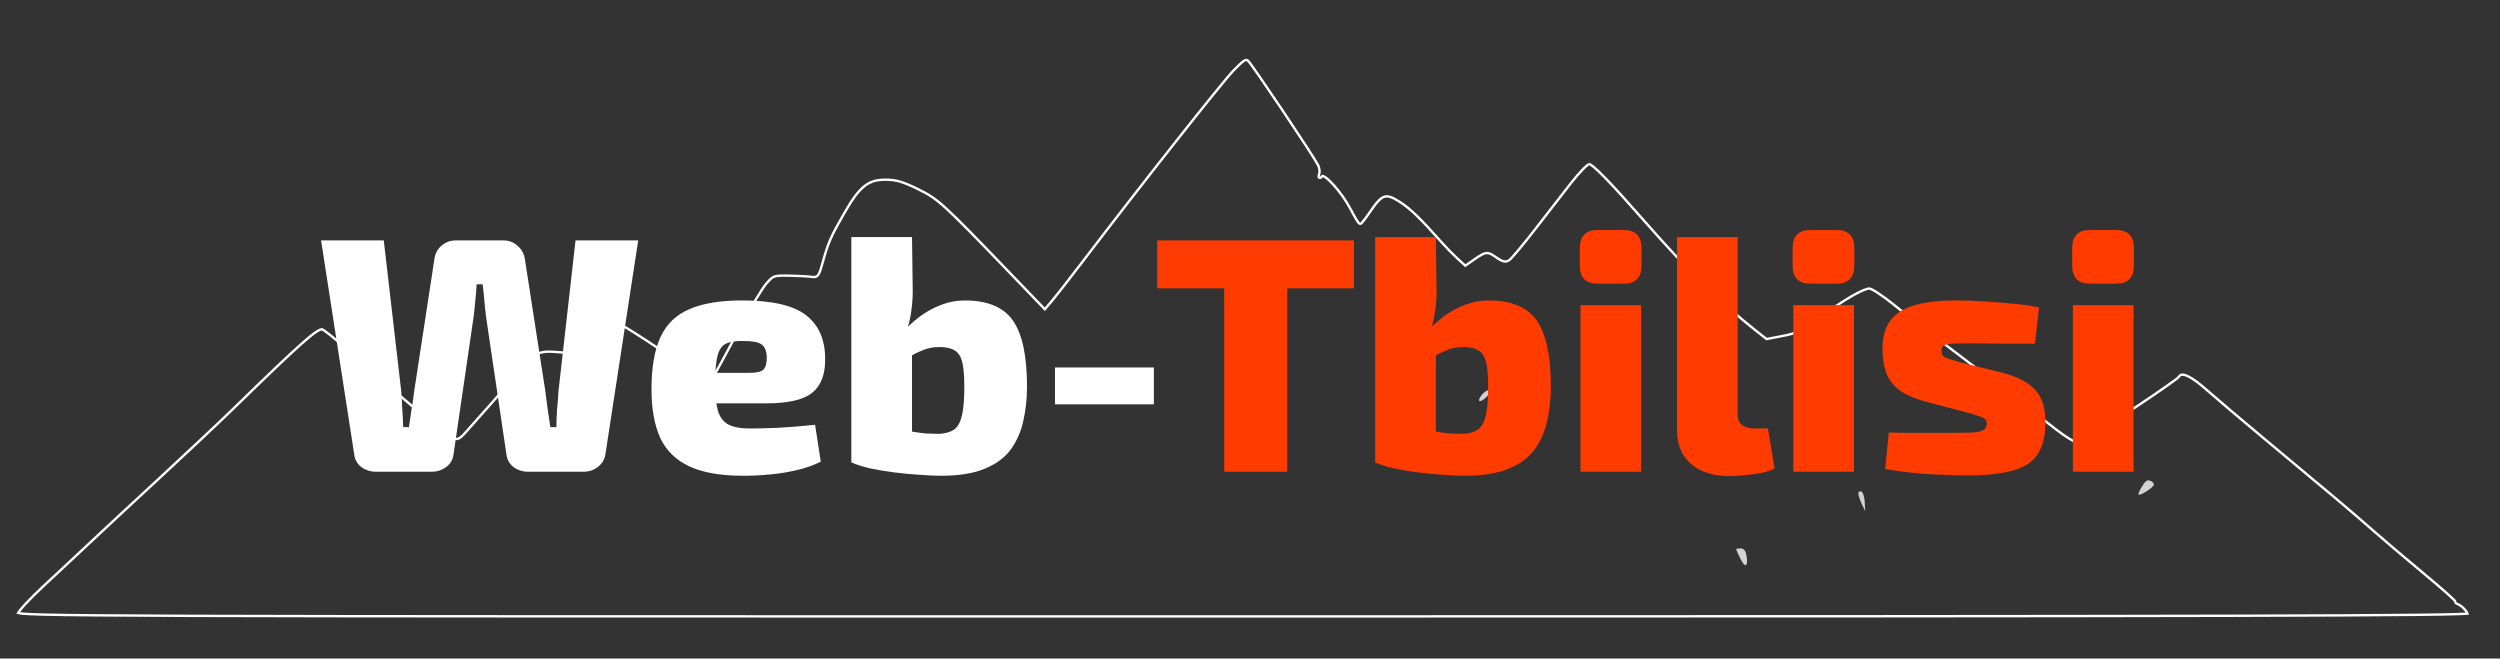 <svg width="1044" height="275" viewBox="0 0 1044 275" fill="none" xmlns="http://www.w3.org/2000/svg">
<rect x="0" y="0" width="1044" height="275" fill="#333333" stroke="none"/>
<path fill-rule="evenodd" clip-rule="evenodd" d="M415.015 143.25C415.038 145.085 416.787 147.546 417.537 146.796C418.411 145.922 417.099 142 415.933 142C415.42 142 415.007 142.563 415.015 143.25ZM618.804 164.915C617.902 165.969 617.428 167.095 617.751 167.418C618.432 168.099 622 165.099 622 163.845C622 162.412 620.525 162.906 618.804 164.915ZM283.15 182C282.575 183.65 282.275 185 282.484 185C282.693 185 283.825 183.65 285 182C286.665 179.662 286.812 179 285.666 179C284.857 179 283.725 180.35 283.15 182ZM896.366 200.807C895.29 201.506 893 205.358 893 206.469C893 207.236 897.066 205.077 898.701 203.441C899.692 202.451 899.689 201.987 898.689 201.157C897.998 200.583 896.953 200.426 896.366 200.807ZM776.045 206.167C776.07 206.9 776.727 208.85 777.504 210.5L778.918 213.5L778.709 209.577C778.594 207.42 777.938 205.47 777.25 205.244C776.563 205.018 776.02 205.433 776.045 206.167ZM725 229.321C725 229.498 725.831 231.352 726.847 233.441C728.835 237.527 730.208 236.538 729.28 231.687C728.94 229.904 728.133 229 726.883 229C725.848 229 725 229.145 725 229.321Z" fill="#D4D2D4"/>
<path d="M520.498 25.045C520.704 25.067 520.928 25.175 521.243 25.436V25.438C521.243 25.438 521.247 25.44 521.255 25.447C521.263 25.455 521.274 25.466 521.287 25.48C521.315 25.509 521.35 25.549 521.393 25.599C521.478 25.699 521.587 25.835 521.719 26.005C521.983 26.345 522.33 26.811 522.749 27.39C523.588 28.546 524.708 30.137 526.02 32.029C528.642 35.812 532.024 40.789 535.437 45.873C542.272 56.058 549.194 66.621 550.402 68.912C550.686 69.45 550.892 70.141 550.986 70.82C551.082 71.508 551.057 72.124 550.927 72.524C550.821 72.85 550.742 73.121 550.697 73.327C550.675 73.429 550.659 73.531 550.653 73.625C550.651 73.672 550.65 73.729 550.658 73.79C550.666 73.846 550.684 73.939 550.743 74.033C550.811 74.142 550.927 74.244 551.091 74.278C551.236 74.309 551.356 74.273 551.423 74.246C551.548 74.195 551.645 74.106 551.7 74.052C551.827 73.927 551.977 73.737 552.142 73.508C552.145 73.503 552.166 73.438 552.395 73.486C552.639 73.538 552.995 73.704 553.455 74.016C554.364 74.632 555.528 75.709 556.793 77.098C559.318 79.87 562.165 83.791 564.077 87.478C564.9 89.066 565.707 90.511 566.345 91.561C566.663 92.084 566.944 92.517 567.167 92.823C567.277 92.974 567.382 93.107 567.478 93.206C567.524 93.255 567.582 93.309 567.646 93.355C567.69 93.385 567.831 93.481 568.023 93.472C568.179 93.464 568.297 93.392 568.338 93.365C568.397 93.327 568.453 93.282 568.502 93.238C568.601 93.15 568.715 93.032 568.838 92.897C569.085 92.622 569.402 92.235 569.763 91.768C570.487 90.831 571.413 89.547 572.367 88.142C573.602 86.321 574.628 84.945 575.563 83.957C576.499 82.969 577.313 82.402 578.117 82.154C579.709 81.664 581.499 82.349 584.561 84.312C588.955 87.133 593.245 91.274 602.18 101.378C603.87 103.29 606.681 106.164 608.435 107.775L611.6 110.684L611.895 110.954L612.223 110.727L616.058 108.068C617.217 107.265 618.123 106.675 618.892 106.277C619.657 105.881 620.258 105.693 620.809 105.664C621.906 105.607 622.972 106.17 624.937 107.569L624.938 107.57C626.072 108.378 626.998 108.9 627.823 109.105C628.688 109.321 629.424 109.183 630.129 108.738C630.289 108.637 630.493 108.454 630.714 108.237C630.945 108.011 631.227 107.715 631.55 107.362C632.197 106.656 633.024 105.704 633.973 104.576C635.871 102.32 638.267 99.35 640.703 96.21C645.569 89.939 652.435 81.096 655.962 76.558C657.716 74.301 659.494 72.253 660.942 70.773C661.667 70.033 662.302 69.443 662.804 69.042C663.055 68.841 663.263 68.696 663.426 68.603C663.607 68.5 663.667 68.501 663.644 68.501C663.7 68.501 663.893 68.549 664.277 68.785C664.638 69.007 665.099 69.351 665.67 69.831C666.809 70.789 668.338 72.251 670.289 74.251C674.188 78.25 679.737 84.367 687.157 92.83C704.718 112.861 718.826 126.7 733.378 138.163L737.529 141.435L737.708 141.575L737.933 141.533L744.554 140.275L744.553 140.274C747.372 139.74 749.407 139.173 751.643 138.06C753.865 136.953 756.269 135.315 759.842 132.674H759.843C764.905 128.93 769.481 125.873 773.134 123.755C774.961 122.696 776.549 121.877 777.846 121.323C779.161 120.762 780.118 120.501 780.707 120.501C780.754 120.501 780.882 120.523 781.117 120.611C781.339 120.695 781.618 120.823 781.948 120.995C782.608 121.339 783.444 121.842 784.4 122.47C786.312 123.725 788.675 125.461 791.026 127.373C795.757 131.22 805.189 138.537 811.988 143.636C817.083 147.457 825.095 153.541 832.093 158.896L838.606 163.896C846.453 169.947 855.647 177.031 859.035 179.64C860.74 180.952 862.452 182.149 863.842 183.02C864.536 183.454 865.156 183.813 865.658 184.064C865.909 184.19 866.138 184.293 866.337 184.365C866.523 184.433 866.729 184.492 866.917 184.493V184.492C867.21 184.494 867.63 184.376 868.075 184.22C868.545 184.055 869.121 183.819 869.761 183.532C871.042 182.957 872.607 182.165 874.149 181.295C877.856 179.203 886.56 173.568 894.426 168.301C898.362 165.665 902.095 163.118 904.896 161.145C906.297 160.158 907.467 159.313 908.315 158.672C908.739 158.352 909.087 158.079 909.344 157.863C909.472 157.755 909.582 157.657 909.67 157.572C909.748 157.496 909.84 157.402 909.9 157.304C910.206 156.81 910.605 156.55 911.134 156.484C911.695 156.415 912.45 156.558 913.439 156.997C915.419 157.874 918.126 159.833 921.688 162.975C925.808 166.609 936.563 175.725 945.586 183.233C973.372 206.352 981.852 213.506 990.753 221.331C995.479 225.485 1005.25 233.777 1012.47 239.76C1016.08 242.747 1019.33 245.532 1021.67 247.611C1022.84 248.652 1023.77 249.512 1024.41 250.131C1024.72 250.441 1024.96 250.684 1025.11 250.854C1025.14 250.896 1025.17 250.933 1025.19 250.961C1025.17 251.262 1025.31 251.535 1025.47 251.731C1025.68 251.986 1026 252.184 1026.35 252.297V252.298C1027.12 252.547 1028.18 253.337 1029.06 254.273C1029.49 254.734 1029.86 255.208 1030.12 255.637C1030.26 255.868 1030.36 256.068 1030.42 256.233C1030.26 256.252 1030.06 256.273 1029.8 256.292C1029.02 256.351 1027.82 256.407 1026.12 256.461C1022.74 256.568 1017.43 256.664 1009.75 256.75C994.399 256.921 969.572 257.051 931.687 257.148C855.917 257.343 727.917 257.406 519 257.414C274.302 257.424 146.303 257.409 79.478 257.181C46.065 257.066 27.951 256.898 18.191 256.653C13.308 256.531 10.53 256.389 8.979 256.228C8.242 256.151 7.814 256.07 7.573 255.998C7.594 255.956 7.621 255.908 7.652 255.854C7.781 255.632 7.979 255.344 8.246 254.993C8.779 254.294 9.557 253.385 10.526 252.329C12.464 250.219 15.141 247.544 18.09 244.818C24.004 239.351 32.442 231.472 36.844 227.308C41.241 223.147 54.289 211.018 65.839 200.354C77.389 189.69 91.569 176.364 97.349 170.739C111.407 157.058 120.118 148.721 125.641 143.805C128.404 141.345 130.354 139.754 131.77 138.78C133.181 137.809 133.98 137.513 134.47 137.502C134.477 137.504 134.486 137.508 134.498 137.513C134.551 137.534 134.627 137.571 134.729 137.628C134.933 137.741 135.204 137.914 135.539 138.146C136.208 138.61 137.1 139.286 138.153 140.127C140.257 141.807 142.983 144.13 145.822 146.686C154.337 154.352 164.386 163.07 172.623 170.018C176.741 173.491 180.409 176.524 183.206 178.763C184.604 179.882 185.789 180.804 186.704 181.484C187.601 182.151 188.282 182.62 188.655 182.792H188.656C189.719 183.281 190.579 183.539 191.547 183.114C192.001 182.915 192.447 182.58 192.935 182.123C193.424 181.665 193.982 181.059 194.656 180.294C196.334 178.39 200.721 173.459 204.405 169.334C208.093 165.206 213.564 158.901 216.564 155.321C220.149 151.047 222.222 148.843 224.486 147.764C226.727 146.695 229.214 146.702 233.75 147.101L241.044 147.741L241.271 147.762L241.436 147.604L248.19 141.082C250.128 139.211 251.623 137.823 252.909 136.862C254.193 135.904 255.227 135.404 256.24 135.264C257.247 135.125 258.299 135.333 259.637 135.921C260.982 136.513 262.573 137.47 264.651 138.787C271.976 143.427 278.989 148.152 284.167 151.869C286.757 153.728 288.882 155.331 290.356 156.543C291.095 157.15 291.661 157.652 292.039 158.033C292.229 158.225 292.36 158.375 292.44 158.486C292.468 158.525 292.485 158.554 292.496 158.574C292.487 158.718 292.445 158.979 292.354 159.358C292.253 159.775 292.106 160.295 291.924 160.884C291.65 161.767 291.298 162.797 290.904 163.852L290.498 164.91C289.934 166.341 289.463 167.69 289.159 168.714C289.008 169.224 288.894 169.664 288.832 169.998C288.802 170.163 288.78 170.319 288.777 170.452C288.776 170.518 288.778 170.597 288.793 170.676C288.806 170.743 288.841 170.882 288.959 171C289.207 171.248 289.51 171.139 289.598 171.097C289.701 171.047 289.785 170.973 289.84 170.92C289.96 170.804 290.098 170.633 290.248 170.432C290.553 170.02 290.966 169.395 291.472 168.584C292.485 166.958 293.898 164.545 295.617 161.508C299.057 155.43 303.738 146.832 308.943 136.979C311.083 132.929 313.392 128.827 315.387 125.481C317.391 122.12 319.055 119.563 319.911 118.572C321.525 116.705 322.278 115.888 323.415 115.479C323.989 115.273 324.686 115.165 325.68 115.119C326.675 115.073 327.934 115.09 329.625 115.119C333.404 115.184 337.566 115.409 338.88 115.613H338.881C339.444 115.701 339.968 115.75 340.44 115.645C340.947 115.531 341.349 115.252 341.689 114.786C342.015 114.341 342.292 113.718 342.576 112.897C342.863 112.07 343.172 110.999 343.548 109.633C344.691 105.483 345.521 102.826 346.774 99.961C348.031 97.09 349.717 94 352.585 88.988V88.987C355.81 83.35 358.314 79.861 360.92 77.779C363.492 75.724 366.199 75.014 369.918 75.04H369.919C374.214 75.07 376.997 75.867 383.271 78.932C387.524 81.009 390.094 82.456 395.15 87.065C400.232 91.698 407.801 99.505 422.04 114.303L435.94 128.749L436.325 129.148L436.683 128.726L439.604 125.274C441.222 123.364 446.828 116.176 452.06 109.304C464.067 93.532 478.648 74.783 490.819 59.367C503.003 43.935 512.744 31.88 515.093 29.463C517.375 27.115 518.686 25.87 519.585 25.335C520.02 25.076 520.296 25.023 520.498 25.045Z" stroke="white"/>
<path d="M266.52 100.4L252.8 189.86C252.427 192.007 251.353 193.733 249.58 195.04C247.9 196.347 245.94 197 243.7 197H220.6C218.267 197 216.213 196.347 214.44 195.04C212.76 193.733 211.78 192.007 211.5 189.86L202.96 132.18C202.68 129.94 202.447 127.7 202.26 125.46C202.073 123.22 201.84 120.98 201.56 118.74H199.04C198.947 120.98 198.76 123.267 198.48 125.6C198.293 127.84 198.06 130.08 197.78 132.32L189.38 189.86C189.1 192.007 188.073 193.733 186.3 195.04C184.527 196.347 182.52 197 180.28 197H157.04C154.707 197 152.653 196.347 150.88 195.04C149.2 193.733 148.22 192.007 147.94 189.86L134.08 100.4H160.26L167.54 163.26C167.727 165.5 167.867 167.88 167.96 170.4C168.147 172.92 168.287 175.58 168.38 178.38H170.76C171.133 176.047 171.507 173.527 171.88 170.82C172.347 168.113 172.72 165.547 173 163.12L181.4 108.24C181.68 105.907 182.66 104.04 184.34 102.64C186.02 101.147 188.027 100.4 190.36 100.4H210.24C212.573 100.4 214.533 101.147 216.12 102.64C217.8 104.04 218.827 105.907 219.2 108.24L227.74 163.4C228.02 165.827 228.347 168.347 228.72 170.96C229.093 173.573 229.467 176.047 229.84 178.38H232.36C232.36 175.953 232.453 173.433 232.64 170.82C232.92 168.207 233.107 165.78 233.2 163.54L240.34 100.4H266.52ZM309.862 125.46C322.369 125.46 331.282 127.513 336.602 131.62C341.922 135.727 344.582 141.793 344.582 149.82C344.675 156.26 342.902 160.973 339.262 163.96C335.622 166.947 329.182 168.44 319.942 168.44H281.862V155.7H312.802C315.975 155.7 317.982 155.233 318.822 154.3C319.755 153.367 320.222 151.687 320.222 149.26C320.129 146.553 319.382 144.733 317.982 143.8C316.582 142.867 314.155 142.4 310.702 142.4C307.435 142.307 304.915 142.68 303.142 143.52C301.462 144.36 300.295 146.04 299.642 148.56C298.989 151.08 298.662 154.86 298.662 159.9C298.662 164.94 299.035 168.813 299.782 171.52C300.622 174.227 302.069 176.14 304.122 177.26C306.269 178.38 309.255 178.94 313.082 178.94C316.069 178.94 319.989 178.847 324.842 178.66C329.789 178.38 334.969 177.96 340.382 177.4L342.762 192.8C339.775 194.293 336.462 195.46 332.822 196.3C329.275 197.14 325.589 197.747 321.762 198.12C317.935 198.493 314.109 198.68 310.282 198.68C300.949 198.68 293.482 197.373 287.882 194.76C282.282 192.147 278.222 188.18 275.702 182.86C273.275 177.447 272.062 170.68 272.062 162.56C272.062 153.413 273.322 146.133 275.842 140.72C278.362 135.307 282.375 131.433 287.882 129.1C293.482 126.673 300.809 125.46 309.862 125.46ZM402.84 125.46C412.36 125.46 419.08 128.26 423 133.86C426.92 139.46 428.88 148.653 428.88 161.44C428.88 166.48 428.366 171.24 427.34 175.72C426.406 180.107 424.68 184.073 422.16 187.62C419.64 191.073 416 193.78 411.24 195.74C406.573 197.7 400.46 198.68 392.9 198.68C390.38 198.68 387.393 198.54 383.94 198.26C380.58 198.073 377.08 197.747 373.44 197.28C369.893 196.813 366.533 196.253 363.36 195.6C360.186 194.853 357.573 194.013 355.52 193.08L375.82 178.94C377.126 179.407 378.76 179.827 380.72 180.2C382.773 180.573 384.826 180.853 386.88 181.04C389.026 181.133 390.846 181.18 392.34 181.18C394.953 180.993 397.006 180.387 398.5 179.36C399.993 178.24 401.066 176.28 401.72 173.48C402.373 170.68 402.7 166.713 402.7 161.58C402.7 157.1 402.42 153.693 401.86 151.36C401.3 148.933 400.226 147.253 398.64 146.32C397.146 145.387 395.046 144.92 392.34 144.92C389.633 144.92 387.253 145.387 385.2 146.32C383.146 147.16 380.906 148.28 378.48 149.68L376.66 139.04C378.806 136.613 381.233 134.373 383.94 132.32C386.646 130.267 389.586 128.633 392.76 127.42C396.026 126.113 399.386 125.46 402.84 125.46ZM380.86 99L381.14 119.86C381.233 123.127 381.046 126.393 380.58 129.66C380.206 132.833 379.46 135.867 378.34 138.76L380.86 140.58V194.2L355.52 193.08V99H380.86ZM481.859 153.46V168.86H440.559V153.46H481.859Z" fill="white"/>
<path d="M537.55 100.4V197H511.23V100.4H537.55ZM565.41 100.4V120.42H483.23V100.4H565.41ZM621.59 125.46C631.11 125.46 637.83 128.26 641.75 133.86C645.67 139.46 647.63 148.653 647.63 161.44C647.63 166.48 647.116 171.24 646.09 175.72C645.156 180.107 643.43 184.073 640.91 187.62C638.39 191.073 634.75 193.78 629.99 195.74C625.323 197.7 619.21 198.68 611.65 198.68C609.13 198.68 606.143 198.54 602.69 198.26C599.33 198.073 595.83 197.747 592.19 197.28C588.643 196.813 585.283 196.253 582.11 195.6C578.936 194.853 576.323 194.013 574.27 193.08L594.57 178.94C595.876 179.407 597.51 179.827 599.47 180.2C601.523 180.573 603.576 180.853 605.63 181.04C607.776 181.133 609.596 181.18 611.09 181.18C613.703 180.993 615.756 180.387 617.25 179.36C618.743 178.24 619.816 176.28 620.47 173.48C621.123 170.68 621.45 166.713 621.45 161.58C621.45 157.1 621.17 153.693 620.61 151.36C620.05 148.933 618.976 147.253 617.39 146.32C615.896 145.387 613.796 144.92 611.09 144.92C608.383 144.92 606.003 145.387 603.95 146.32C601.896 147.16 599.656 148.28 597.23 149.68L595.41 139.04C597.556 136.613 599.983 134.373 602.69 132.32C605.396 130.267 608.336 128.633 611.51 127.42C614.776 126.113 618.136 125.46 621.59 125.46ZM599.61 99L599.89 119.86C599.983 123.127 599.796 126.393 599.33 129.66C598.956 132.833 598.21 135.867 597.09 138.76L599.61 140.58V194.2L574.27 193.08V99H599.61ZM685.349 127.42V197H660.009V127.42H685.349ZM678.069 96.06C683.015 96.06 685.489 98.58 685.489 103.62V110.9C685.489 115.94 683.015 118.46 678.069 118.46H667.149C662.202 118.46 659.729 115.94 659.729 110.9V103.62C659.729 98.58 662.202 96.06 667.149 96.06H678.069ZM725.671 99V173.06C725.671 175.113 726.277 176.607 727.491 177.54C728.797 178.473 730.664 178.94 733.091 178.94H738.271L741.071 195.6C739.857 196.347 738.084 196.953 735.751 197.42C733.417 197.887 731.037 198.213 728.611 198.4C726.184 198.68 724.131 198.82 722.451 198.82C715.544 198.82 710.131 197.14 706.211 193.78C702.291 190.42 700.331 185.707 700.331 179.64V99H725.671ZM774.216 127.42V197H748.876V127.42H774.216ZM766.936 96.06C771.882 96.06 774.356 98.58 774.356 103.62V110.9C774.356 115.94 771.882 118.46 766.936 118.46H756.016C751.069 118.46 748.596 115.94 748.596 110.9V103.62C748.596 98.58 751.069 96.06 756.016 96.06H766.936ZM817.198 125.46C820.838 125.46 824.711 125.6 828.818 125.88C833.018 126.16 837.125 126.487 841.138 126.86C845.151 127.233 848.605 127.747 851.498 128.4L849.818 143.52C845.245 143.52 840.625 143.52 835.958 143.52C831.385 143.427 826.951 143.38 822.658 143.38C819.298 143.38 816.778 143.427 815.098 143.52C813.418 143.613 812.251 143.893 811.598 144.36C811.038 144.733 810.758 145.48 810.758 146.6C810.758 148 811.365 148.933 812.578 149.4C813.791 149.867 816.031 150.567 819.298 151.5L836.378 155.7C842.445 157.287 846.925 159.62 849.818 162.7C852.711 165.687 854.158 170.213 854.158 176.28C854.158 182.067 853.038 186.593 850.798 189.86C848.651 193.033 845.151 195.273 840.298 196.58C835.445 197.887 829.145 198.54 821.398 198.54C818.225 198.54 813.558 198.4 807.398 198.12C801.238 197.84 794.518 197.093 787.238 195.88L788.778 180.62C790.178 180.62 792.185 180.667 794.798 180.76C797.505 180.76 800.491 180.76 803.758 180.76C807.025 180.76 810.245 180.76 813.418 180.76C817.991 180.76 821.445 180.713 823.778 180.62C826.111 180.433 827.651 180.06 828.398 179.5C829.238 178.94 829.658 178.1 829.658 176.98C829.658 175.58 828.958 174.647 827.558 174.18C826.158 173.62 823.685 172.873 820.138 171.94L803.758 167.6C798.998 166.293 795.311 164.613 792.698 162.56C790.178 160.507 788.451 158.08 787.518 155.28C786.585 152.48 786.118 149.26 786.118 145.62C786.118 141.047 787.098 137.313 789.058 134.42C791.018 131.433 794.238 129.193 798.718 127.7C803.291 126.207 809.451 125.46 817.198 125.46ZM890.974 127.42V197H865.634V127.42H890.974ZM883.694 96.06C888.64 96.06 891.114 98.58 891.114 103.62V110.9C891.114 115.94 888.64 118.46 883.694 118.46H872.774C867.827 118.46 865.354 115.94 865.354 110.9V103.62C865.354 98.58 867.827 96.06 872.774 96.06H883.694Z" fill="#FF3B00"/>
</svg>
